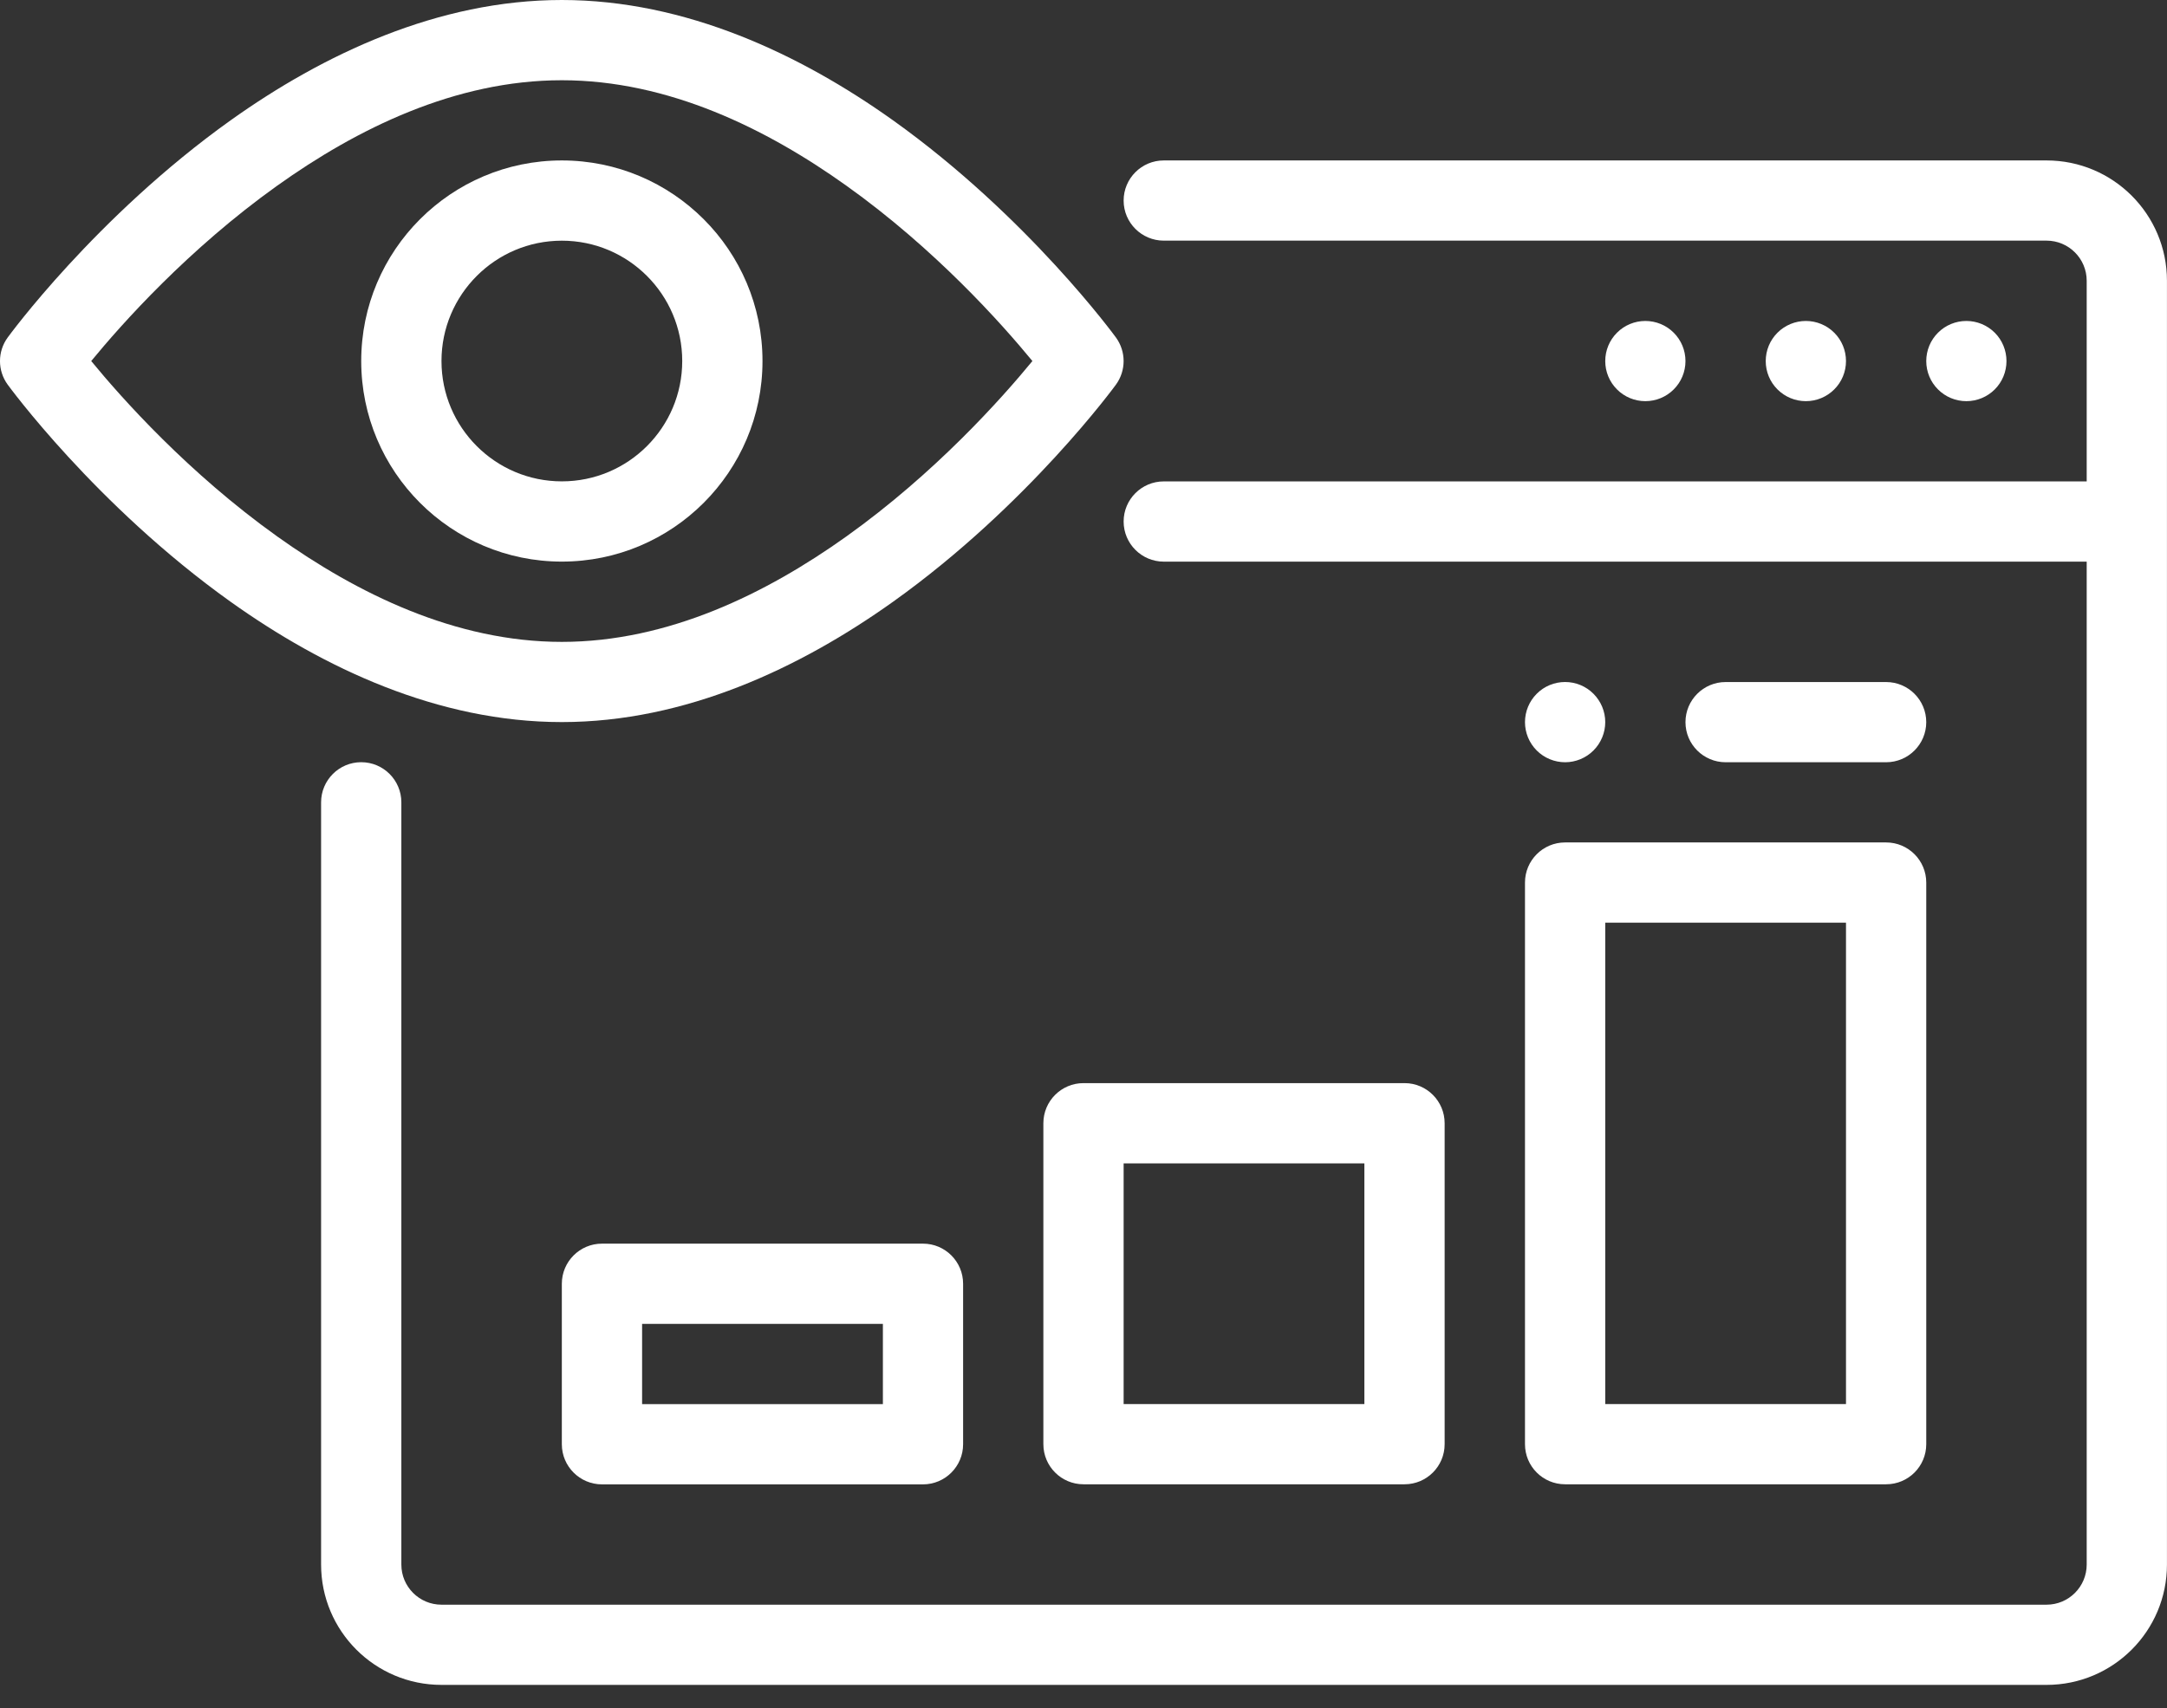 <svg width="52" height="41" viewBox="0 0 52 41" fill="none" xmlns="http://www.w3.org/2000/svg">
<rect x="0" y="0" width="52" height="41" fill="#333333" stroke="none"/>
<path fill-rule="evenodd" clip-rule="evenodd" d="M13.481 0C10.512 0 7.758 1.302 5.531 2.89C2.289 5.205 0.185 8.1 0.185 8.1C-0.062 8.437 -0.062 8.896 0.185 9.233C0.185 9.233 2.289 12.128 5.531 14.442C7.758 16.031 10.512 17.332 13.481 17.332C16.451 17.332 19.205 16.031 21.432 14.442C24.674 12.128 26.778 9.233 26.778 9.233C27.024 8.896 27.024 8.437 26.778 8.1C26.778 8.1 24.674 5.205 21.432 2.89C19.205 1.302 16.451 0 13.481 0V0ZM24.774 8.666C24.04 7.772 22.443 5.979 20.313 4.459C18.395 3.089 16.039 1.926 13.481 1.926C10.924 1.926 8.567 3.089 6.649 4.459C4.52 5.979 2.923 7.772 2.189 8.666C2.923 9.561 4.52 11.353 6.649 12.874C8.567 14.243 10.924 15.407 13.481 15.407C16.039 15.407 18.395 14.243 20.313 12.874C22.443 11.353 24.04 9.561 24.774 8.666V8.666Z" fill="white"/>
<path fill-rule="evenodd" clip-rule="evenodd" d="M13.482 3.851C10.825 3.851 8.668 6.008 8.668 8.666C8.668 11.323 10.825 13.48 13.482 13.48C16.14 13.48 18.297 11.323 18.297 8.666C18.297 6.008 16.14 3.851 13.482 3.851V3.851ZM13.482 5.777C15.077 5.777 16.371 7.071 16.371 8.666C16.371 10.26 15.077 11.554 13.482 11.554C11.888 11.554 10.594 10.26 10.594 8.666C10.594 7.071 11.888 5.777 13.482 5.777Z" fill="white"/>
<path fill-rule="evenodd" clip-rule="evenodd" d="M50.073 11.555V6.739C50.073 6.208 49.642 5.776 49.11 5.776C45.293 5.776 36.403 5.776 27.926 5.776C27.395 5.776 26.963 5.345 26.963 4.814C26.963 4.282 27.395 3.851 27.926 3.851H49.11C50.706 3.851 51.999 5.144 51.999 6.739V37.554C51.999 39.149 50.706 40.442 49.11 40.442C42.053 40.442 17.651 40.442 10.594 40.442C8.998 40.442 7.705 39.149 7.705 37.554V19.258C7.705 18.727 8.136 18.295 8.668 18.295C9.2 18.295 9.631 18.727 9.631 19.258V37.554C9.631 38.085 10.062 38.517 10.594 38.517H49.11C49.642 38.517 50.073 38.085 50.073 37.554V13.481H27.926C27.395 13.481 26.963 13.049 26.963 12.518C26.963 11.986 27.395 11.555 27.926 11.555H50.073Z" fill="white"/>
<path fill-rule="evenodd" clip-rule="evenodd" d="M33.703 35.627C34.235 35.627 34.666 35.196 34.666 34.664V26.961C34.666 26.429 34.235 25.998 33.703 25.998H26C25.468 25.998 25.037 26.429 25.037 26.961V34.664C25.037 35.196 25.468 35.627 26 35.627H33.703ZM26.963 27.924V33.701H32.74V27.924H26.963Z" fill="white"/>
<path fill-rule="evenodd" clip-rule="evenodd" d="M45.26 35.627C45.792 35.627 46.223 35.197 46.223 34.664V21.184C46.223 20.652 45.792 20.221 45.26 20.221H37.557C37.025 20.221 36.594 20.652 36.594 21.184V34.664C36.594 35.197 37.025 35.627 37.557 35.627H45.26ZM38.52 22.146V33.702H44.297V22.146H38.52Z" fill="white"/>
<path fill-rule="evenodd" clip-rule="evenodd" d="M22.149 35.629C22.68 35.629 23.111 35.197 23.111 34.666V30.814C23.111 30.282 22.68 29.851 22.149 29.851H14.445C13.914 29.851 13.482 30.282 13.482 30.814V34.666C13.482 35.197 13.914 35.629 14.445 35.629H22.149ZM15.408 31.777V33.703H21.186V31.777H15.408Z" fill="white"/>
<path fill-rule="evenodd" clip-rule="evenodd" d="M48.148 8.667C48.148 8.922 48.047 9.167 47.867 9.347C47.686 9.528 47.441 9.629 47.186 9.629C46.93 9.629 46.685 9.528 46.505 9.347C46.324 9.167 46.223 8.922 46.223 8.667C46.223 8.411 46.324 8.166 46.505 7.986C46.685 7.805 46.93 7.704 47.186 7.704C47.441 7.704 47.686 7.805 47.867 7.986C48.047 8.166 48.148 8.411 48.148 8.667Z" fill="white"/>
<path fill-rule="evenodd" clip-rule="evenodd" d="M44.297 8.667C44.297 8.922 44.196 9.167 44.015 9.347C43.834 9.528 43.589 9.629 43.334 9.629C43.079 9.629 42.834 9.528 42.653 9.347C42.472 9.167 42.371 8.922 42.371 8.667C42.371 8.411 42.472 8.166 42.653 7.986C42.834 7.805 43.079 7.704 43.334 7.704C43.589 7.704 43.834 7.805 44.015 7.986C44.196 8.166 44.297 8.411 44.297 8.667Z" fill="white"/>
<path fill-rule="evenodd" clip-rule="evenodd" d="M40.445 8.667C40.445 8.922 40.344 9.167 40.163 9.347C39.983 9.528 39.738 9.629 39.482 9.629C39.227 9.629 38.982 9.528 38.802 9.347C38.621 9.167 38.52 8.922 38.52 8.667C38.52 8.411 38.621 8.166 38.802 7.986C38.982 7.805 39.227 7.704 39.482 7.704C39.738 7.704 39.983 7.805 40.163 7.986C40.344 8.166 40.445 8.411 40.445 8.667Z" fill="white"/>
<path fill-rule="evenodd" clip-rule="evenodd" d="M36.594 17.333C36.594 17.078 36.695 16.833 36.876 16.652C37.056 16.471 37.301 16.37 37.557 16.37C37.812 16.37 38.057 16.471 38.237 16.652C38.418 16.833 38.52 17.078 38.52 17.333C38.52 17.588 38.418 17.833 38.237 18.014C38.057 18.194 37.812 18.296 37.557 18.296C37.301 18.296 37.056 18.194 36.876 18.014C36.695 17.833 36.594 17.588 36.594 17.333Z" fill="white"/>
<path fill-rule="evenodd" clip-rule="evenodd" d="M45.26 16.371H41.408C40.877 16.371 40.445 16.802 40.445 17.334C40.445 17.865 40.877 18.296 41.408 18.296H45.26C45.791 18.296 46.223 17.865 46.223 17.334C46.223 16.802 45.791 16.371 45.26 16.371Z" fill="white"/>
</svg>
